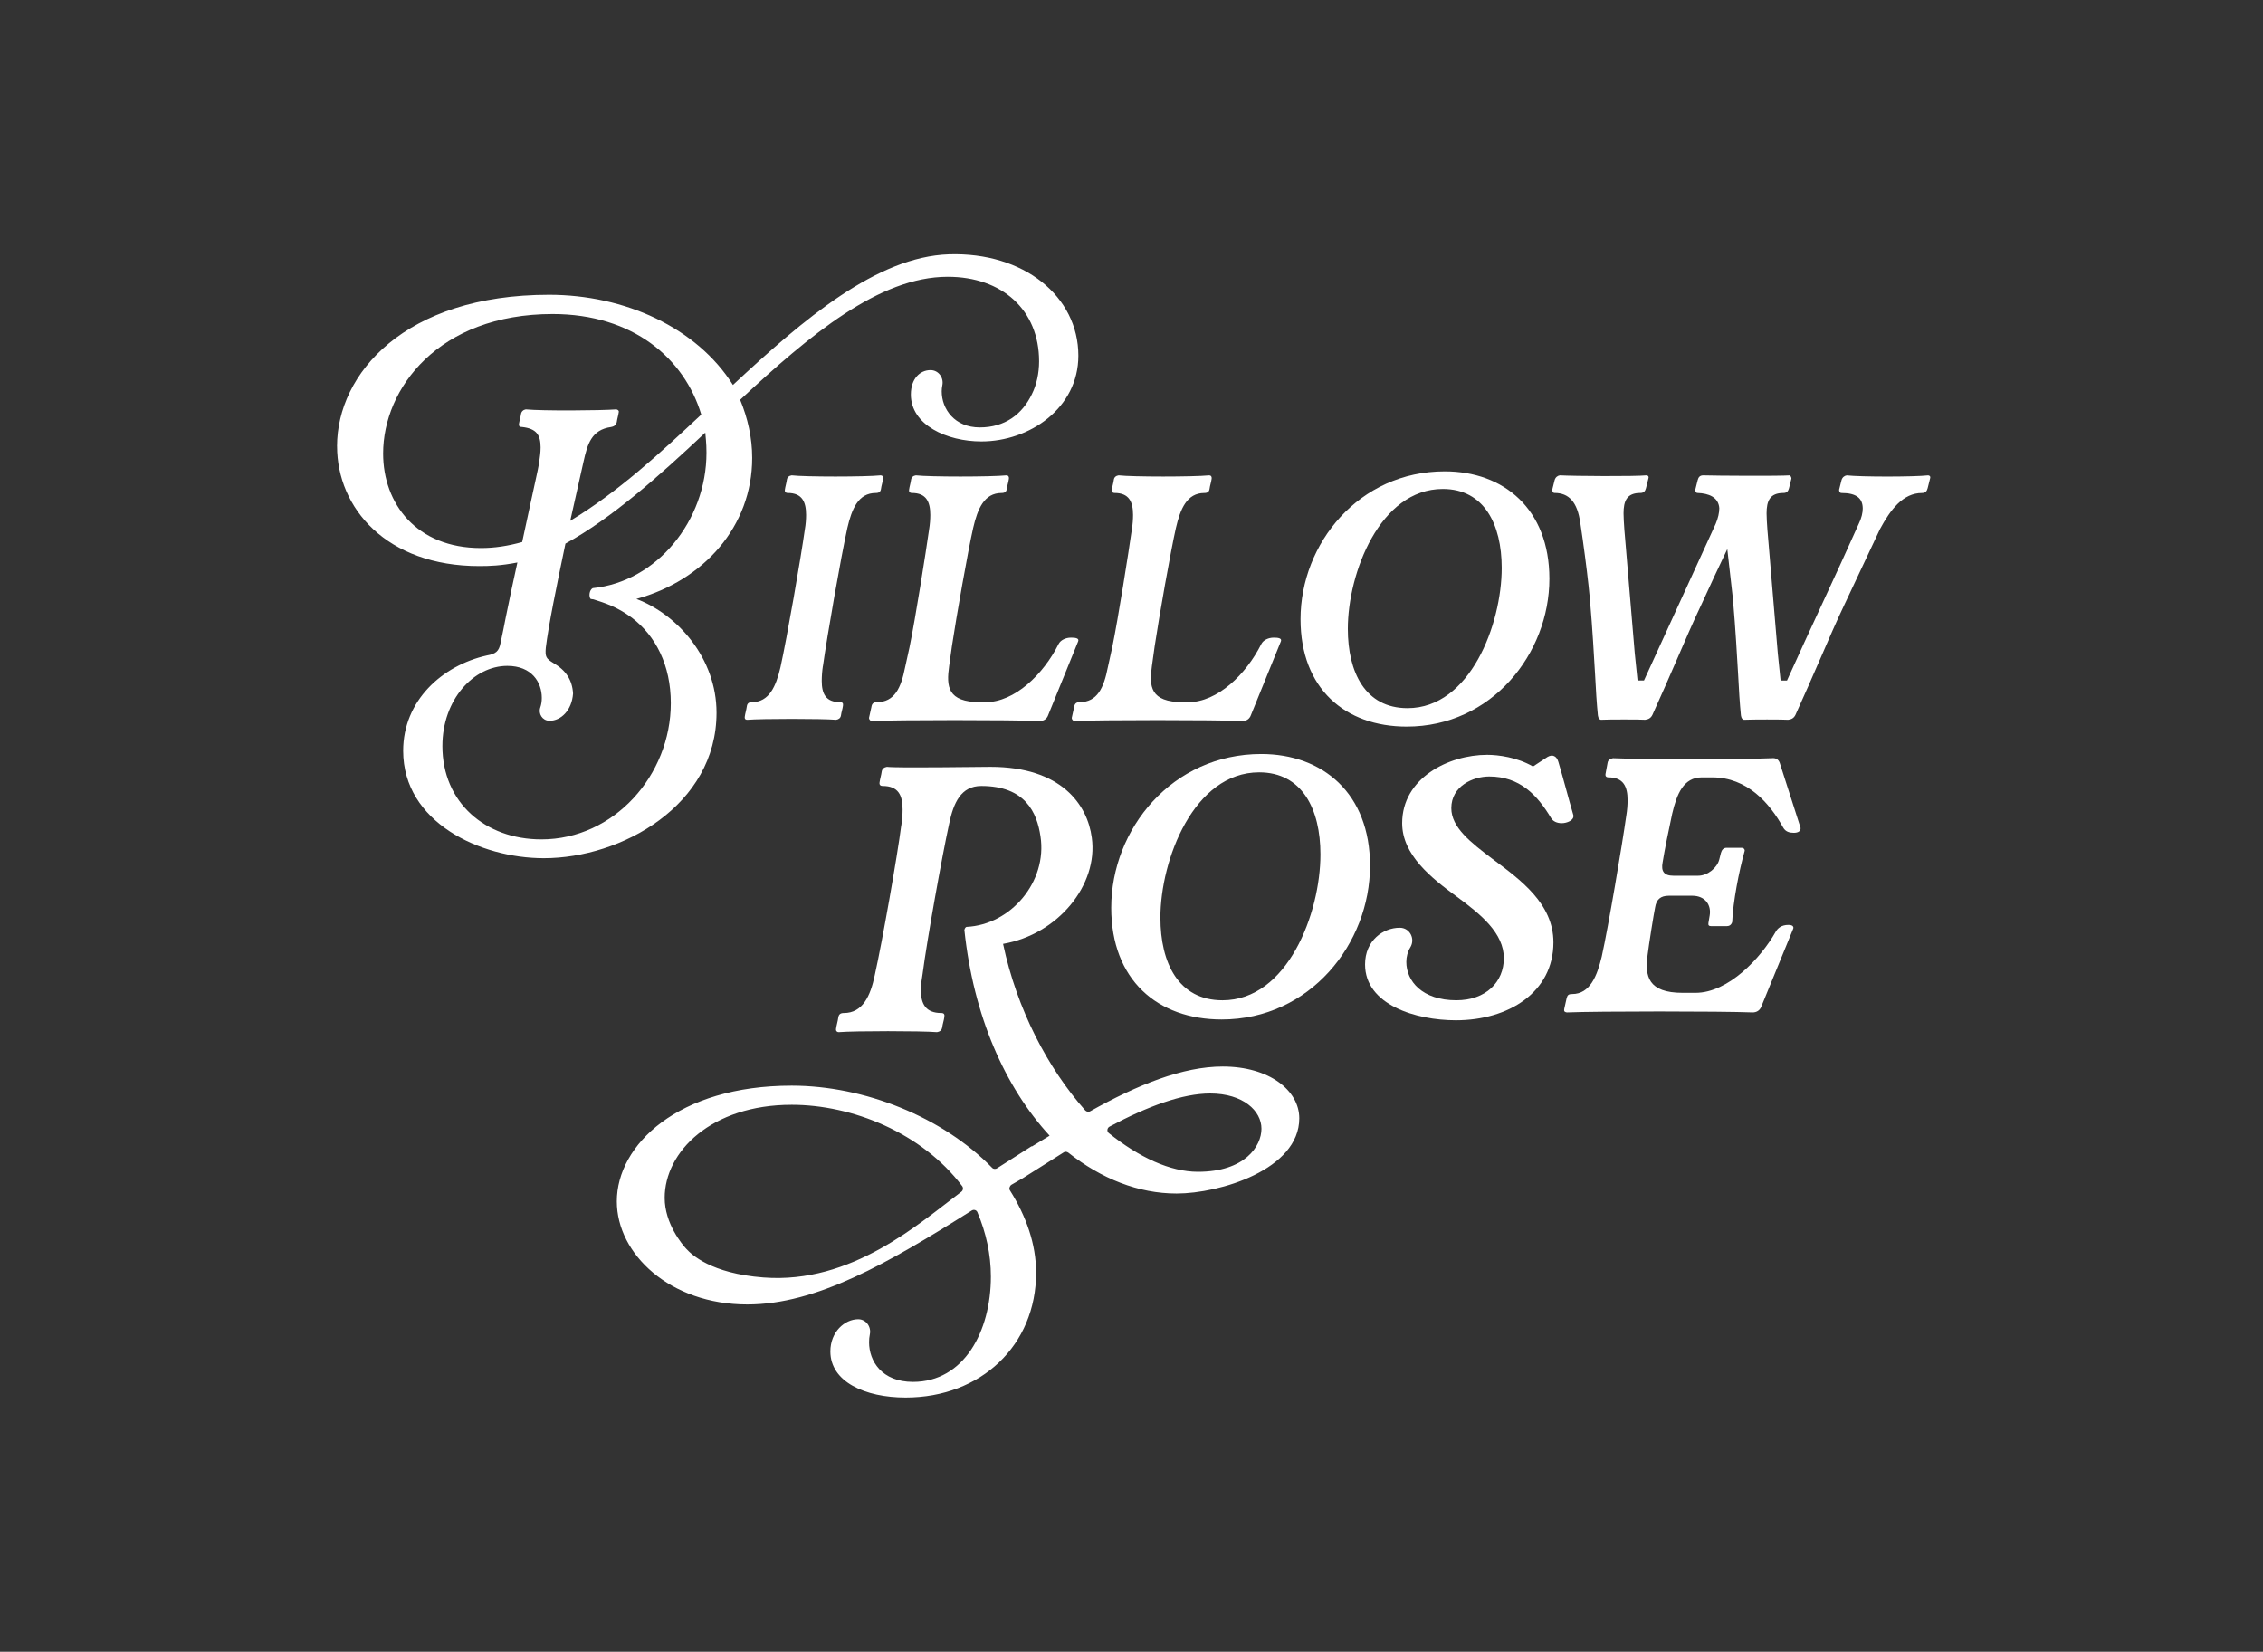 <svg xmlns:xlink="http://www.w3.org/1999/xlink" preserveAspectRatio="xMidYMid meet" data-bbox="0 0 1188.91 867.77" viewBox="0 0 1188.91 867.77" xmlns="http://www.w3.org/2000/svg" data-type="ugc" role="img" aria-label="Billow Rose Footer Logo" width="1188.91"  height="867.77" >
    <rect x="0" y="0" width="1188.91" height="867.77" fill="#333333" stroke="none"/>
    <g>
        <path d="M177.07 234.45c0-38.11 35.58-79.58 111.37-79.58 39.79 0 77.68 17.26 96.63 47.37 37.26-34.74 75.58-67.37 113.47-68.63 39.37-1.26 68 22.11 68 53.26 0 27.58-25.68 45.05-50.95 45.05-18.1 0-37.05-8.63-37.05-24.63 0-8.42 4.84-12.84 10.32-12.84h.08c4.1.03 6.98 3.95 6.14 7.96-.22 1.07-.33 2.17-.33 3.2 0 9.26 6.74 18.95 20 18.95s22.32-6.95 27.37-17.47c2.52-5.05 3.79-11.16 3.79-17.26 0-26.95-19.37-44.42-48-44.42-36 0-72.42 30.53-109.05 64.63 4 9.68 6.32 20 6.32 30.52 0 36-25.47 64.42-60.84 74.1 21.68 8.21 42.11 31.16 42.11 59.79 0 48.63-49.89 76.42-90.74 76.42-33.26 0-73.89-18.74-73.89-56.42 0-26.31 20.42-44.84 44-50.1 4.63-.84 6.32-2.11 7.16-6.53 1.05-4.63 1.89-9.26 2.74-13.47 1.9-9.47 4.42-21.26 6.11-28.84-8.63 1.68-14.53 1.89-20 1.89-48.84 0-74.74-30.53-74.74-62.95Zm97.27 50.31 4.63-21.47c2.11-9.89 3.58-16 4.21-19.79.42-3.16.84-5.68.84-8.42 0-6.74-2.32-9.89-9.68-10.74-1.05 0-1.89-.21-1.68-1.68s.84-3.37 1.05-5.05c.21-1.47 1.26-2.31 2.52-2.53 8.84.84 39.16.63 47.58 0 .84.21 1.47.63 1.26 1.47-.21 1.68-.84 3.58-1.05 5.26-.42 1.69-1.68 2.32-2.95 2.53-10.32 1.47-12.42 8.84-14.53 18.32l-6.95 30.95c25.47-15.37 47.16-35.58 68.84-55.79-8.84-29.47-35.79-52.84-78.1-52.84-60 0-89.05 39.16-89.05 73.26 0 26.32 17.47 49.68 51.37 49.68 7.16 0 14.1-1.05 21.68-3.16Zm96.2-57.47c-24.63 23.16-49.26 45.05-73.47 58.31-4.42 21.05-9.05 43.79-10.32 54.74-.42 4.84.21 5.68 4 8 6.53 3.79 9.9 8.84 10.32 16-.63 9.05-6.53 14.32-12.21 14.32h-.38c-3.52-.12-5.77-3.66-4.62-6.99.53-1.53.79-3.21.79-5 0-8.21-5.26-16.84-18.11-16.84-17.68 0-34.11 17.68-34.11 42.11 0 29.68 22.53 49.05 52 49.05 38.11 0 68-33.68 68-71.58 0-20-8-35.37-20.42-44.84-8-5.9-14.32-7.79-20.21-9.68-.42 0-1.05-.21-1.47-.21-1.05-1.05-.84-4.63 1.05-5.68 33.69-3.37 59.79-35.37 59.79-71.16 0-1.89 0-4.21-.63-10.53Zm-69.47 137.26v-.42.42Z" fill="#FFFFFF"></path>
        <path d="M391.29 376.47c.21-1.68.84-3.58 1.05-5.26.21-1.68 1.05-2.32 2.74-2.32 9.05 0 12.63-8.42 14.95-18.32 3.37-15.16 10.74-57.47 12.84-72.63.42-2.32.63-5.05.63-7.37 0-6.95-2.11-11.58-9.68-11.58-.63 0-1.68-.21-1.47-1.68.21-1.68.84-3.58 1.05-5.26.21-1.47 1.26-2.11 2.53-2.32 6.95.84 38.74.84 46.74 0 .84 0 1.47.63 1.26 1.9-.21 1.68-.84 3.37-1.05 5.05-.21 1.68-1.05 2.32-2.74 2.32-9.26 0-12.63 8.42-14.95 18.32-3.37 15.16-10.74 57.47-12.84 72.63v-.21c-.42 2.74-.63 5.47-.63 8 0 6.74 2.11 11.16 9.68 11.16 1.26 0 1.68.63 1.47 1.89-.21 1.68-.84 3.37-1.05 5.05-.21 1.47-1.26 2.11-2.53 2.32-7.37-.63-38.95-.63-46.74 0-.63 0-1.47-.21-1.26-1.68Z" fill="#FFFFFF"></path>
        <path d="M488.12 277.94v.21c.42-2.53.63-5.26.63-7.58 0-6.95-2.11-11.58-9.68-11.58-.63 0-1.68-.21-1.47-1.68.21-1.68.84-3.58 1.05-5.26.21-1.47 1.26-2.11 2.53-2.32 7.16.84 39.37.84 47.58 0 .84 0 1.47.63 1.26 1.9-.21 1.68-.84 3.37-1.05 5.05-.21 1.68-1.05 2.32-2.74 2.32-9.26 0-12.63 8.42-14.95 18.32-2.74 12-8.84 46.74-11.16 62.1l-1.47 10.53c-1.47 10.53-1.05 18.95 16.42 18.95h2.74c15.16 0 30.32-14.53 38.32-30.53 1.05-2.11 3.79-3.37 6.53-3.37 2.11 0 4.42.21 3.79 1.9l-16 39.37c-.84 1.68-2.31 2.53-4.21 2.53-14.95-.63-74.74-.63-88.21 0-.63 0-1.47-.63-1.47-1.68l1.26-5.68c.21-1.68 1.05-2.53 2.74-2.53 9.47 0 12.84-7.58 14.95-18.32l2.32-10.53c3.16-15.37 8.63-50.11 10.32-62.1Z" fill="#FFFFFF"></path>
        <path d="M594.64 277.94v.21c.42-2.53.63-5.26.63-7.58 0-6.95-2.11-11.58-9.68-11.58-.63 0-1.68-.21-1.47-1.68.21-1.68.84-3.58 1.05-5.26.21-1.47 1.26-2.11 2.53-2.32 7.16.84 39.37.84 47.58 0 .84 0 1.47.63 1.26 1.9-.21 1.68-.84 3.37-1.05 5.05-.21 1.68-1.05 2.32-2.74 2.32-9.26 0-12.63 8.42-14.95 18.32-2.74 12-8.84 46.74-11.16 62.1l-1.47 10.53c-1.47 10.53-1.05 18.95 16.42 18.95h2.74c15.16 0 30.31-14.53 38.31-30.53 1.05-2.11 3.79-3.37 6.53-3.37 2.11 0 4.42.21 3.79 1.9l-16 39.37c-.84 1.68-2.32 2.53-4.21 2.53-14.95-.63-74.74-.63-88.21 0-.63 0-1.47-.63-1.47-1.68l1.26-5.68c.21-1.68 1.05-2.53 2.74-2.53 9.47 0 12.84-7.58 14.95-18.32l2.32-10.53c3.16-15.37 8.63-50.11 10.32-62.1Z" fill="#FFFFFF"></path>
        <path d="M759.05 247.63c30.95 0 54.95 19.79 54.95 56.42 0 39.37-30.32 77.68-74.95 77.68-32.42 0-55.79-20-55.79-56.42 0-39.79 30.74-77.68 75.79-77.68Zm-50.94 82.73c0 22.74 9.05 41.68 31.37 41.68 32.84 0 49.47-44 49.47-73.68 0-22.95-9.26-41.47-30.95-41.47-33.05 0-49.89 44.21-49.89 73.47Z" fill="#FFFFFF"></path>
        <path d="M956.1 346.57c-4.21 9.68-8.42 19.37-12.84 29.05-.84 1.68-2.11 2.32-3.79 2.53-2.53-.21-19.37-.21-23.16 0-.84 0-1.47-.84-1.68-2.32-.63-6.32-1.05-13.26-1.47-21.47-.63-10.32-1.26-22.74-2.74-39.79l-2.95-26.11c-3.37 6.95-10.11 21.47-13.47 28.84-4.63 9.68-8.84 19.58-13.05 29.26-4.21 9.68-8.42 19.37-12.84 29.05-.84 1.68-2.11 2.32-3.79 2.53-2.53-.21-19.37-.21-23.16 0-.84 0-1.47-.84-1.68-2.32-.63-6.32-1.05-13.26-1.47-21.47-.63-10.32-1.26-22.74-2.74-39.79-.84-9.05-2.11-19.37-3.79-31.37l-1.26-8.63v.21c-1.47-11.16-6.1-15.79-13.47-15.79-1.05 0-1.26-1.05-1.26-1.68l1.26-5.05c.42-1.47 1.47-2.32 2.74-2.53 7.16.42 39.58.63 45.47 0 .63 0 1.47.42 1.05 1.68l-1.26 5.05c-.42 1.68-1.26 2.53-2.95 2.53-7.16 0-8.84 4.21-8.84 10.74 0 2.32.21 5.26.42 8.42l5.47 65.05 1.47 14.32h3.37l37.68-82.31c1.26-2.95 1.9-5.89 1.9-8.21-.42-5.89-5.68-7.79-11.37-8-1.05 0-1.26-1.05-1.26-1.68l1.26-5.05c.42-1.68 1.26-2.53 2.95-2.53 6.32.21 40.21.42 45.26 0 .42 0 1.05.84 1.05 1.68l-1.26 5.05c-.42 1.68-1.26 2.53-2.95 2.53-7.16 0-8.84 4.21-8.84 10.74 0 2.32.21 5.26.42 8.42L934 343.2l1.47 14.32h3.37c12-26.74 25.68-55.37 37.68-82.31 1.47-2.95 2.11-5.89 2.11-8 0-5.47-3.37-8.21-11.16-8.21-1.05 0-1.26-1.05-1.26-1.68l1.26-5.05c.42-1.47 1.47-2.32 2.74-2.53 7.37.84 35.16.84 42.74 0 .63 0 1.47.42 1.05 1.68l-1.26 5.05c-.42 1.68-1.26 2.53-2.95 2.53-10.1 0-16.63 8.84-22.1 18.95l-18.53 39.37c-4.63 9.68-8.84 19.58-13.05 29.26Z" fill="#FFFFFF"></path>
        <path d="M662.63 396.13c32.18 0 57.14 20.58 57.14 58.68 0 40.94-31.53 80.79-77.94 80.79-33.72 0-58.02-20.8-58.02-58.68 0-41.38 31.97-80.79 78.82-80.79Zm-52.98 86.04c0 23.65 9.42 43.35 32.62 43.35 34.15 0 51.45-45.76 51.45-76.63 0-23.86-9.63-43.13-32.19-43.13-34.37 0-51.89 45.98-51.89 76.41Z" fill="#FFFFFF"></path>
        <path d="m805.38 402.7 7.66-5.04c2.63-1.53 4.82-.44 5.69 2.63 2.63 8.76 5.25 19.05 7.88 28.02v.66c0 1.97-3.28 3.5-6.13 3.5-2.41 0-4.6-.88-5.69-2.85-7.22-12.04-16.42-21.68-32.4-21.68-8.54 0-19.92 5.04-19.92 16.64 0 10.07 10.07 17.95 21.68 26.71 14.67 10.95 31.97 23.43 31.97 43.79 0 26.27-23.65 40.94-51.23 40.94-21.02 0-47.73-8.1-47.73-29.34 0-12.7 9.63-19.27 18.17-19.27h.13c5.24.03 8.2 5.84 5.47 10.31-1.37 2.23-2.09 4.88-2.09 7.65 0 10.07 8.32 20.14 26.27 20.14 15.55 0 24.96-9.63 24.96-22.11 0-13.14-12.04-22.99-24.52-32.18-13.79-10.07-28.9-22.11-28.9-38.75 0-23.65 24.3-35.91 44.66-35.91 5.91 0 15.76 1.31 24.08 6.13Z" fill="#FFFFFF"></path>
        <path d="m821.79 530.12 1.32-5.91c.44-1.53 1.09-1.97 2.85-1.97 9.42 0 13.14-9.63 15.55-19.7 3.5-15.76 10.73-58.68 12.92-74.22.44-2.63.66-5.47.66-7.88 0-7.23-2.19-12.04-10.07-12.04-.66 0-1.75-.22-1.53-1.75l1.09-5.91c.22-1.53 1.53-2.19 2.85-2.41 14.23.66 68.97.66 83.42 0 2.19-.22 3.5.66 4.16 2.41l10.95 34.15c.22 1.75-1.31 2.63-3.5 2.63s-4.38-.44-5.69-2.85c-7.01-12.7-18.83-26.27-37.22-26.27h-5.47c-9.63 0-13.14 8.76-15.55 19.05-1.53 7.01-4.16 19.92-5.04 25.62-.88 4.6.66 7.01 5.69 7.01h12.92c5.03 0 10.07-4.16 11.16-8.54l.88-3.5c.44-1.53 1.32-2.63 2.85-2.63h8.1c.66 0 1.53.44 1.53 1.53-3.07 10.95-6.13 26.93-6.57 37.44-.44 1.53-1.53 2.19-2.85 2.19h-8.1c-1.31 0-1.75-.44-1.53-1.75l.66-3.94c.88-5.25-2.19-10.29-9.2-10.29h-12.26c-4.38 0-6.57 1.97-7.22 6.13-.66 3.07-3.29 19.49-3.94 24.96-1.53 11.17.22 19.92 18.39 19.92h6.79c17.3 0 34.37-18.39 42.04-31.97 1.09-1.97 3.07-3.72 6.79-3.72 2.63 0 2.85 1.31 2.41 2.19l-16.86 41.16c-.88 1.75-2.41 2.63-4.38 2.63-17.08-.66-81.23-.66-97.43 0-.66 0-1.97-.22-1.53-1.75Z" fill="#FFFFFF"></path>
        <path d="M551.44 596.65c-23.54-25.59-39.99-62.84-44.79-108.09.23-1.14.92-1.6 1.14-1.6 23.31-1.14 42.5-23.77 38.85-47.53-1.83-12.57-8-26.51-31.08-26.51-10.74 0-14.63 8.91-16.91 19.88-3.66 16.68-11.66 61.24-13.94 78.84-.46 2.97-.91 5.48-.91 8.46 0 7.31 2.51 12.11 10.74 12.11 1.37 0 1.83.69 1.6 2.06-.23 1.83-.91 3.66-1.14 5.48-.23 1.6-1.37 2.29-2.74 2.51-8.23-.69-43.19-.69-51.64 0-.69 0-1.6-.46-1.37-1.83.23-1.83.91-3.88 1.14-5.71.23-1.83 1.14-2.51 2.97-2.51 9.83 0 13.94-8.91 16.22-19.88 3.89-17.37 11.88-62.61 13.94-78.84v.23c.46-2.97.68-5.94.68-8.46 0-7.54-2.28-12.34-10.51-12.34-.69 0-1.83-.23-1.6-1.83.23-1.83.91-3.89 1.14-5.71.23-1.6 1.37-2.28 2.74-2.51 5.48.69 48.22 0 54.39 0 37.25 0 50.96 19.88 53.24 37.25 3.43 24.68-17.6 50.73-46.62 55.76 7.31 34.51 23.54 65.36 43.19 87.52.68.68 1.83.91 2.51.46 24.91-13.94 48.68-23.54 69.7-23.54 24.45 0 40.22 12.57 40.22 27.19 0 26.97-41.82 39.53-64.44 39.53-20.11 0-39.53-7.77-56.9-21.48-.69-.46-1.6-.69-2.29-.23l-21.71 13.71-5.94 3.43c-.91.69-1.37 2.06-.69 2.97 8.46 13.48 13.71 28.11 13.71 43.19 0 38.16-29.02 65.58-68.56 65.58-21.25 0-39.53-8.23-39.53-24.22 0-10.28 7.54-16.91 14.63-16.91h.08c4.06.05 6.87 3.98 6.03 7.95-.28 1.31-.4 2.71-.4 4.16 0 9.83 6.63 20.8 23.08 20.8 26.74 0 40.91-26.51 40.91-55.3 0-11.66-2.51-23.08-7.08-33.82-.46-1.14-1.83-1.6-2.97-.91-44.33 27.88-81.58 49.36-117.91 49.36-40.68 0-68.56-26.51-68.56-54.16 0-29.71 32.22-60.79 91.86-60.79 38.16 0 79.3 16.45 105.35 43.19.69.69 1.83.69 2.51.23l18.28-11.66v.23l9.37-5.71Zm-135.51-16.23c-42.28 0-66.73 24.68-66.73 48.9 0 13.52 9.23 24.5 11.41 26.83 2.68 2.87 12.78 12.85 40.46 14.99 46.55 3.6 82.14-28.69 103.98-45.02.92-.68 1.14-2.06.46-2.97-21.25-28.11-57.81-42.73-89.58-42.73Zm246.8 12.57c0-9.37-9.6-18.51-26.96-18.51-14.4 0-32.68 6.63-52.79 17.37-1.37.69-1.6 2.51-.46 3.43 16 12.8 32.22 20.34 46.85 20.34 24.68 0 33.36-13.48 33.36-22.62Z" fill="#FFFFFF"></path>
        <path fill="none" d="M1188.91 0v867.77H0V0h1188.91z"></path>
    </g>
</svg>